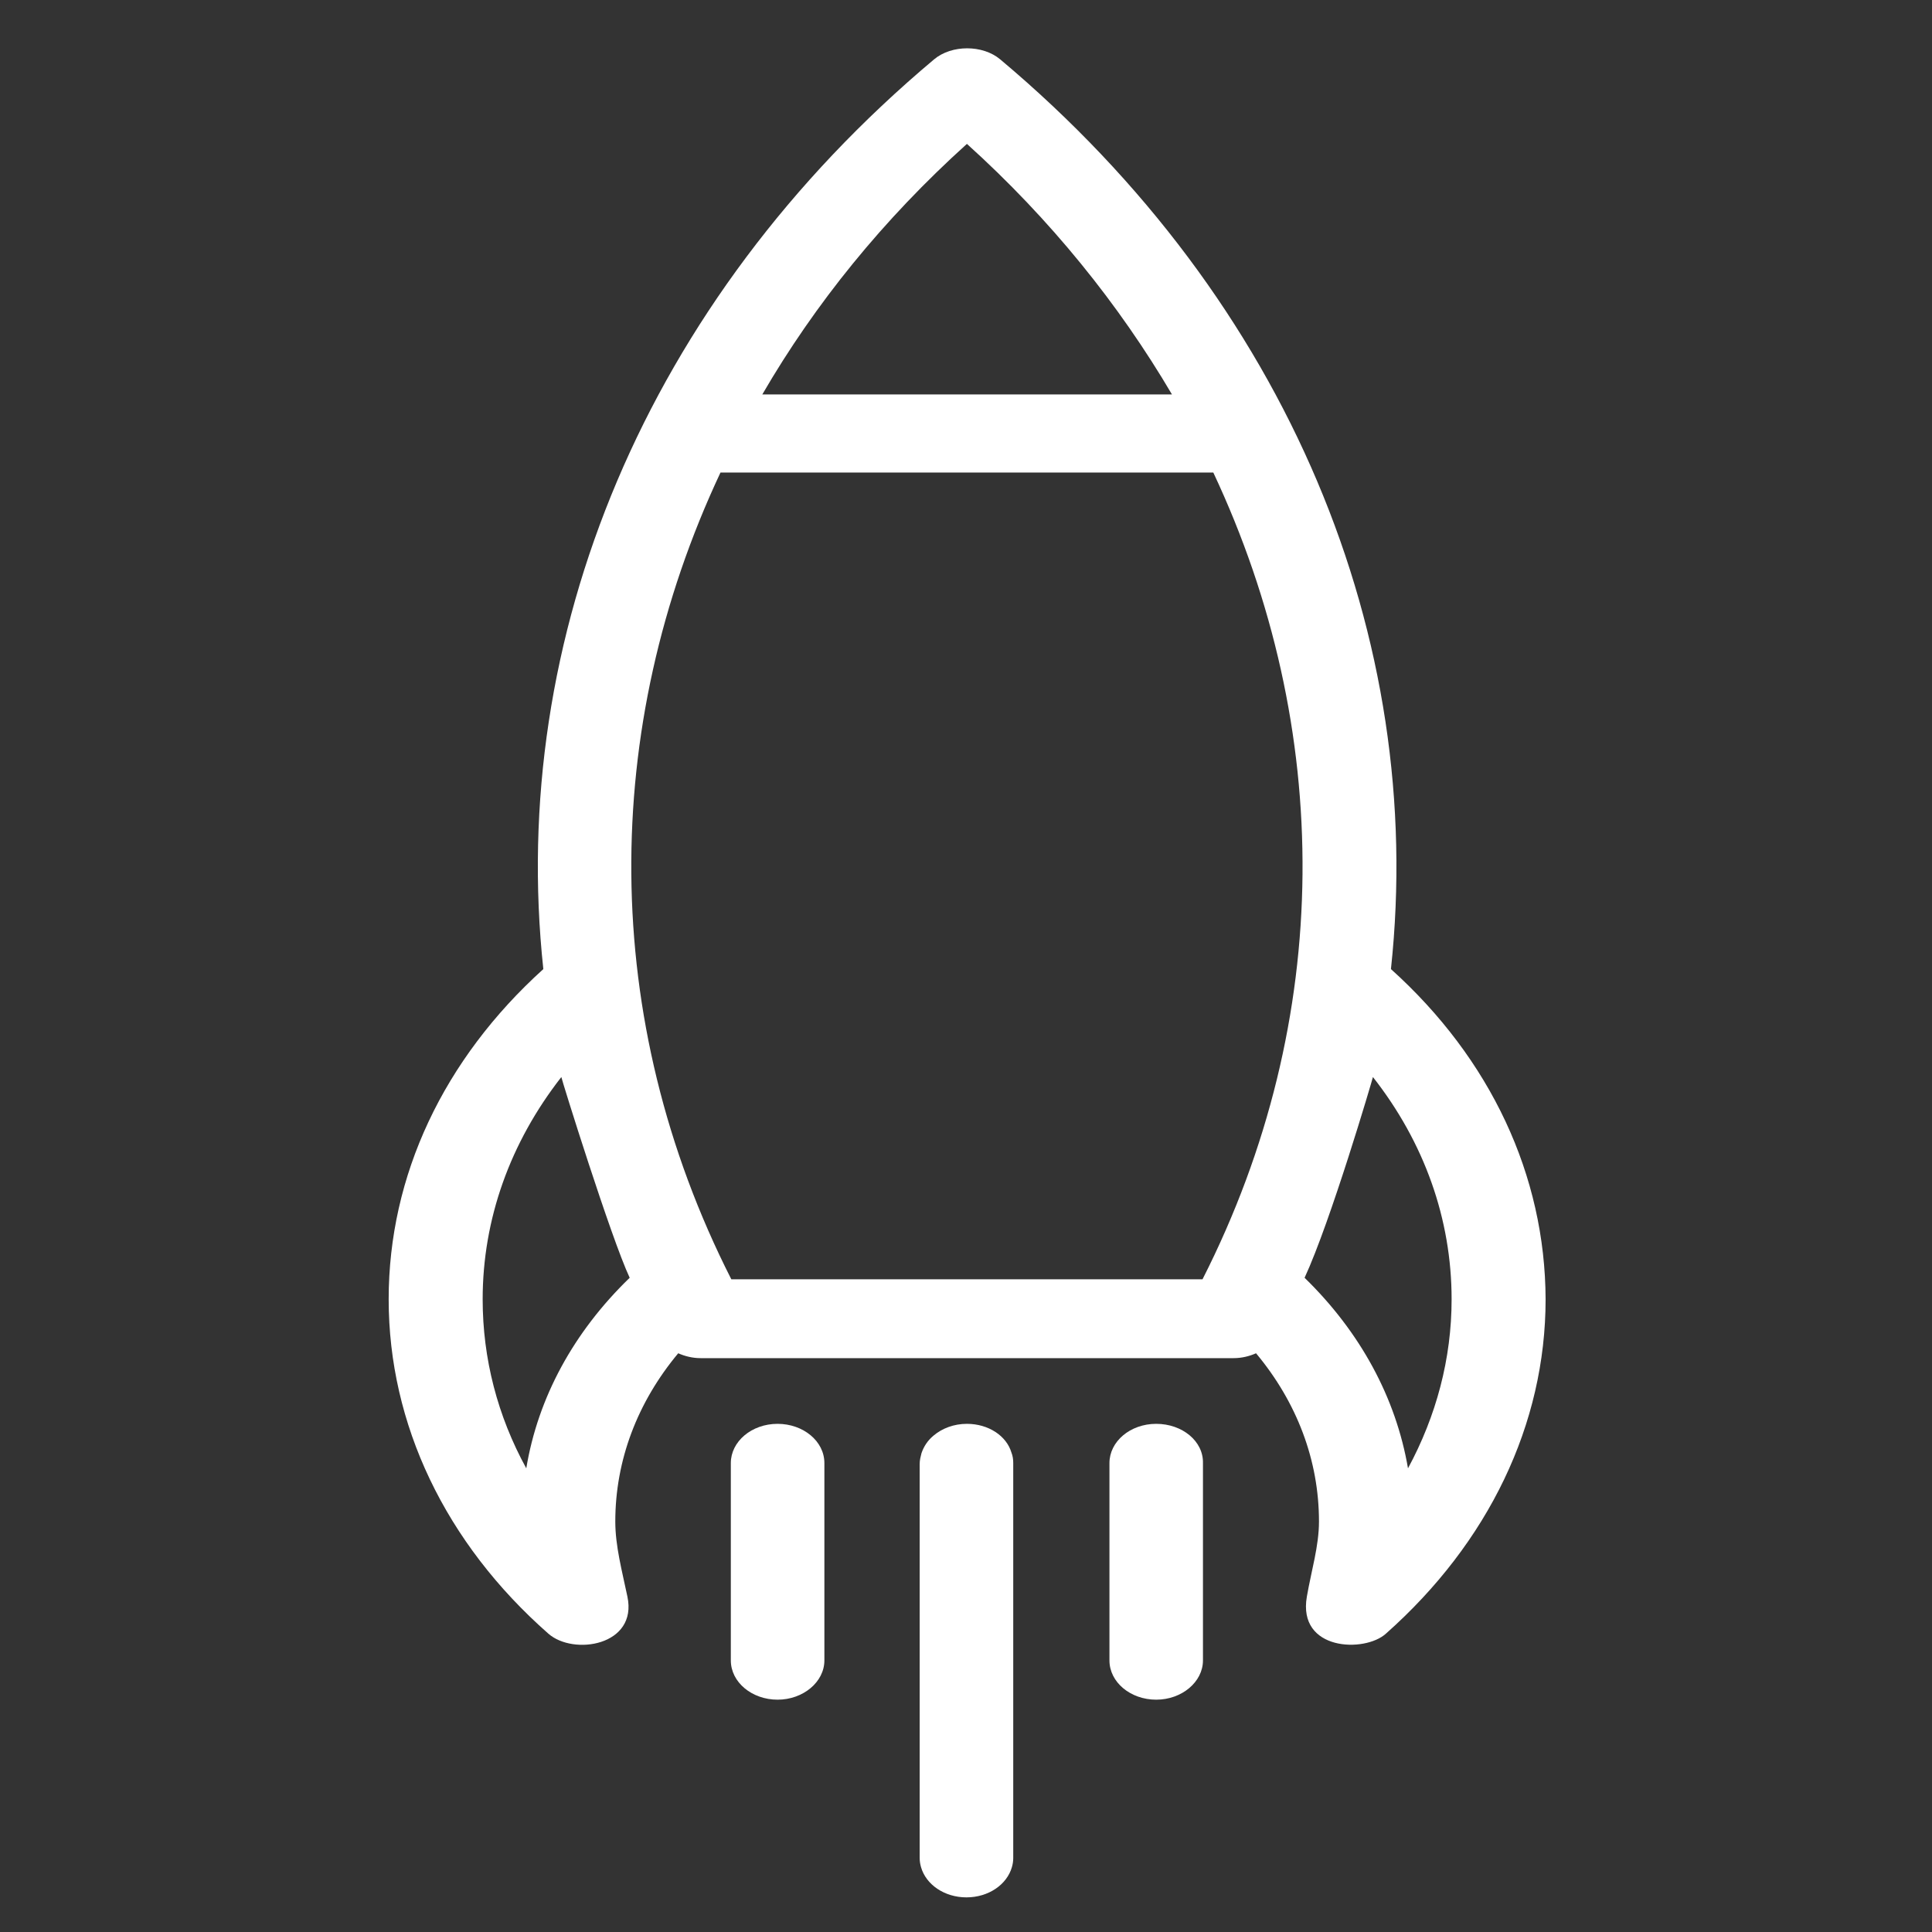<?xml version="1.0" encoding="UTF-8"?> <svg xmlns="http://www.w3.org/2000/svg" width="40" height="40" viewBox="0 0 40 40" fill="none"><rect x="0" y="0" width="40" height="40" fill="#333333" stroke="none"/> <path d="M28.798 20.064C29.533 13.221 26.684 6.244 20.708 1.229C20.345 0.924 19.702 0.924 19.339 1.229C13.363 6.244 10.514 13.213 11.249 20.064C9.183 21.932 8.047 24.338 8.047 26.9C8.047 29.486 9.22 31.947 11.352 33.822C11.873 34.283 13.204 34.072 12.99 33.057C12.879 32.525 12.739 32.01 12.739 31.502C12.739 30.236 13.195 29.033 14.042 28.018C14.182 28.08 14.34 28.119 14.508 28.119H25.539C25.707 28.119 25.865 28.08 26.005 28.018C26.852 29.033 27.308 30.236 27.308 31.502C27.308 32.01 27.15 32.518 27.057 33.057C26.861 34.182 28.258 34.221 28.695 33.822C30.818 31.939 32 29.486 32 26.9C31.991 24.338 30.864 21.924 28.798 20.064ZM20.019 2.979C21.75 4.541 23.165 6.299 24.264 8.166H15.783C16.872 6.291 18.287 4.541 20.019 2.979ZM10.896 30.4C10.3 29.314 9.993 28.127 9.993 26.9C9.993 25.244 10.56 23.658 11.622 22.299C11.631 22.361 12.646 25.619 13.037 26.455C11.873 27.58 11.138 28.939 10.896 30.4ZM24.897 26.486H15.141C12.404 21.096 12.432 15.072 14.917 9.783H25.12C27.606 15.072 27.634 21.096 24.897 26.486ZM27.01 26.455C27.55 25.291 28.416 22.346 28.425 22.299C29.486 23.65 30.054 25.236 30.054 26.9C30.054 28.127 29.738 29.314 29.151 30.4C28.9 28.939 28.165 27.58 27.01 26.455Z" fill="white"></path> <path d="M16.099 29.479C15.56 29.479 15.131 29.846 15.131 30.291V34.377C15.131 34.83 15.569 35.19 16.099 35.19C16.63 35.19 17.068 34.822 17.068 34.377V30.291C17.068 29.838 16.63 29.479 16.099 29.479Z" fill="white"></path> <path d="M20.019 29.479C19.749 29.479 19.507 29.572 19.33 29.721C19.33 29.721 19.33 29.721 19.321 29.729C19.209 29.822 19.125 29.947 19.078 30.088C19.06 30.158 19.041 30.229 19.041 30.307V38.471C19.041 38.533 19.051 38.596 19.069 38.658C19.172 39.018 19.553 39.283 20.009 39.283C20.466 39.283 20.847 39.018 20.95 38.658C20.968 38.596 20.978 38.533 20.978 38.471V30.291C20.978 30.213 20.968 30.143 20.94 30.072C20.838 29.729 20.466 29.479 20.019 29.479Z" fill="white"></path> <path d="M23.938 29.479C23.398 29.479 22.97 29.846 22.97 30.291V34.377C22.97 34.83 23.407 35.19 23.938 35.19C24.469 35.19 24.906 34.822 24.906 34.377V30.291C24.916 29.838 24.478 29.479 23.938 29.479Z" fill="white"></path> </svg> 